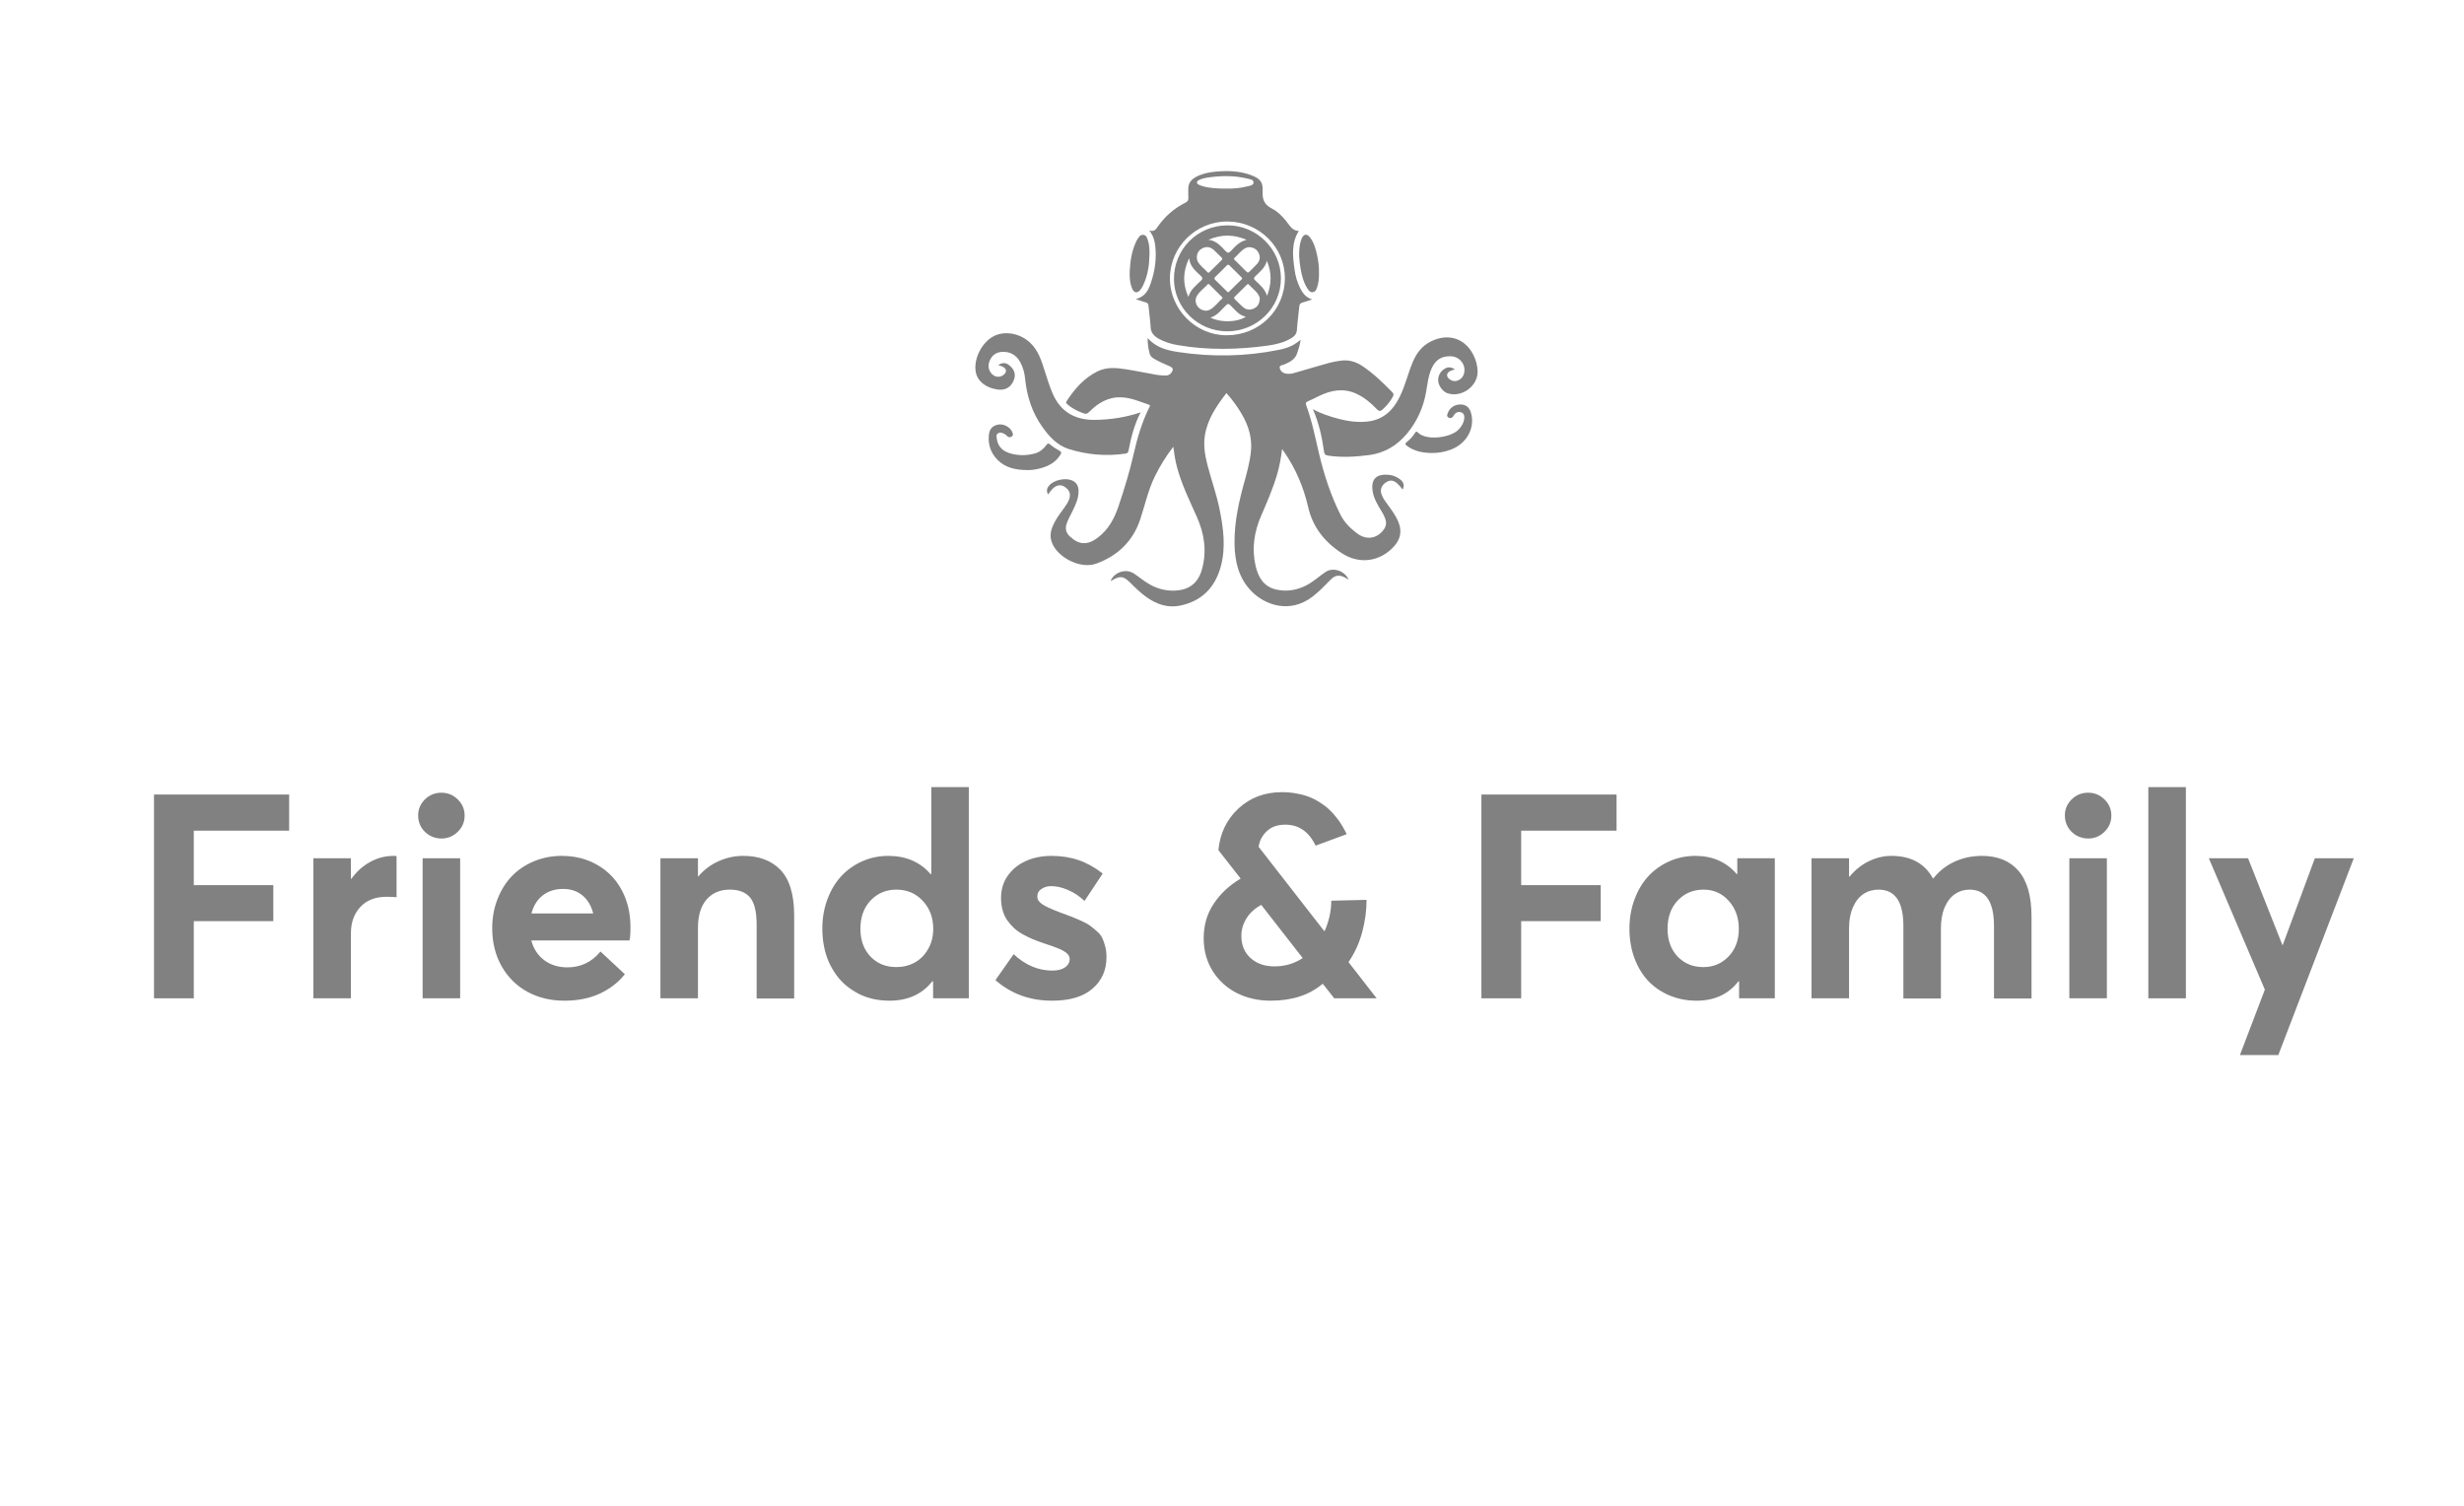 <svg width="144" height="88" viewBox="0 0 144 88" fill="none" xmlns="http://www.w3.org/2000/svg">
<g clip-path="url(#clip0_386_1883)">
<path d="M61.245 28.896C61.136 28.671 61.192 28.511 61.323 28.364C61.607 28.046 62.263 27.905 62.658 28.079C62.914 28.191 63.024 28.398 63.032 28.665C63.045 29.11 62.862 29.498 62.672 29.884C62.557 30.119 62.428 30.346 62.34 30.595C62.237 30.888 62.294 31.132 62.525 31.35C63.061 31.855 63.561 31.871 64.153 31.424C64.796 30.939 65.139 30.275 65.383 29.54C65.715 28.547 66.024 27.546 66.254 26.526C66.468 25.587 66.737 24.673 67.165 23.808C67.192 23.75 67.257 23.689 67.132 23.647C66.611 23.469 66.103 23.244 65.54 23.221C64.77 23.188 64.171 23.549 63.656 24.071C63.55 24.179 63.467 24.209 63.327 24.157C62.996 24.033 62.678 23.886 62.41 23.652C62.35 23.6 62.264 23.556 62.34 23.439C62.81 22.716 63.364 22.078 64.163 21.693C64.689 21.441 65.243 21.494 65.79 21.579C66.398 21.674 67 21.803 67.608 21.907C67.78 21.937 67.958 21.941 68.133 21.945C68.268 21.947 68.381 21.89 68.46 21.774C68.588 21.588 68.56 21.494 68.352 21.404C68.037 21.268 67.723 21.129 67.427 20.955C67.309 20.885 67.225 20.799 67.19 20.671C67.111 20.381 67.063 20.087 67.072 19.755C67.552 20.311 68.201 20.475 68.854 20.573C70.818 20.869 72.783 20.841 74.733 20.446C75.343 20.323 75.66 20.151 76.012 19.852C75.977 20.136 75.893 20.395 75.804 20.654C75.678 21.017 75.375 21.161 75.053 21.3C74.956 21.343 74.77 21.344 74.786 21.48C74.807 21.657 74.945 21.79 75.135 21.83C75.293 21.863 75.454 21.85 75.611 21.804C76.301 21.605 76.99 21.4 77.682 21.207C77.896 21.148 78.12 21.113 78.341 21.08C78.815 21.011 79.241 21.135 79.635 21.401C80.281 21.838 80.835 22.377 81.377 22.93C81.461 23.015 81.452 23.086 81.401 23.181C81.248 23.464 81.049 23.708 80.808 23.923C80.675 24.043 80.593 24.049 80.462 23.911C80.121 23.551 79.745 23.235 79.287 23.019C78.53 22.663 77.808 22.796 77.096 23.138C76.88 23.242 76.668 23.354 76.448 23.448C76.324 23.502 76.285 23.549 76.339 23.693C76.681 24.617 76.865 25.581 77.093 26.536C77.383 27.75 77.77 28.947 78.335 30.073C78.569 30.541 78.943 30.91 79.37 31.212C79.902 31.589 80.531 31.457 80.894 30.91C81.022 30.716 81.031 30.512 80.95 30.297C80.852 30.034 80.691 29.806 80.552 29.565C80.349 29.21 80.191 28.839 80.198 28.42C80.205 28.023 80.428 27.783 80.827 27.748C81.181 27.719 81.515 27.779 81.804 28C82.04 28.181 82.089 28.354 81.978 28.609C81.877 28.494 81.787 28.376 81.682 28.276C81.454 28.057 81.246 28.033 81.012 28.182C80.737 28.358 80.638 28.611 80.741 28.896C80.827 29.139 80.988 29.339 81.137 29.544C81.357 29.846 81.578 30.148 81.722 30.497C81.943 31.028 81.855 31.505 81.469 31.931C80.654 32.828 79.453 32.996 78.436 32.342C77.424 31.691 76.722 30.821 76.448 29.625C76.182 28.465 75.719 27.38 75.037 26.394C75.011 26.356 74.982 26.32 74.927 26.246C74.86 26.795 74.766 27.302 74.615 27.798C74.372 28.604 74.035 29.374 73.702 30.145C73.292 31.089 73.148 32.066 73.38 33.075C73.532 33.734 73.855 34.287 74.579 34.453C75.209 34.596 75.819 34.491 76.39 34.184C76.773 33.977 77.091 33.684 77.446 33.439C77.89 33.132 78.567 33.336 78.82 33.871C78.732 33.823 78.668 33.787 78.602 33.752C78.248 33.572 78.016 33.613 77.743 33.897C77.423 34.23 77.099 34.559 76.734 34.847C75.392 35.9 73.906 35.358 73.115 34.53C72.382 33.761 72.165 32.81 72.148 31.791C72.124 30.491 72.42 29.241 72.768 28C72.902 27.518 73.02 27.033 73.09 26.537C73.211 25.697 73 24.934 72.578 24.213C72.321 23.773 72.025 23.361 71.673 22.973C71.098 23.719 70.58 24.478 70.421 25.414C70.32 26.005 70.414 26.584 70.561 27.158C70.786 28.033 71.098 28.884 71.276 29.772C71.498 30.876 71.647 31.989 71.347 33.098C71.014 34.326 70.241 35.134 68.956 35.395C68.244 35.539 67.613 35.319 67.033 34.918C66.67 34.666 66.358 34.358 66.046 34.048C65.66 33.662 65.461 33.638 64.992 33.914C64.968 33.929 64.947 33.963 64.91 33.938C65.129 33.424 65.815 33.212 66.275 33.521C66.585 33.73 66.871 33.975 67.2 34.159C67.643 34.407 68.114 34.531 68.623 34.517C69.479 34.495 70.019 34.089 70.246 33.267C70.538 32.212 70.385 31.189 69.945 30.206C69.517 29.251 69.057 28.311 68.785 27.296C68.685 26.921 68.626 26.541 68.57 26.108C68.137 26.67 67.795 27.229 67.503 27.818C67.103 28.628 66.916 29.507 66.635 30.355C66.216 31.626 65.317 32.485 64.068 32.939C63.086 33.296 61.643 32.496 61.427 31.551C61.339 31.168 61.468 30.831 61.639 30.504C61.794 30.207 62.003 29.946 62.197 29.674C62.302 29.524 62.407 29.375 62.474 29.202C62.599 28.878 62.507 28.623 62.193 28.434C61.967 28.297 61.707 28.354 61.487 28.594C61.408 28.681 61.339 28.778 61.245 28.896Z" fill="#818181"/>
<path d="M66.662 24.099C66.29 24.81 66.101 25.567 65.953 26.336C65.933 26.439 65.889 26.492 65.769 26.51C64.648 26.674 63.544 26.579 62.47 26.245C61.776 26.029 61.309 25.506 60.904 24.932C60.306 24.086 60.007 23.137 59.907 22.116C59.874 21.784 59.786 21.462 59.626 21.165C59.395 20.737 58.997 20.521 58.516 20.568C58.192 20.6 57.967 20.778 57.843 21.072C57.736 21.329 57.744 21.583 57.929 21.812C58.113 22.04 58.41 22.085 58.633 21.92C58.861 21.751 58.843 21.547 58.584 21.425C58.506 21.387 58.421 21.365 58.337 21.334C58.58 21.18 58.776 21.184 58.976 21.341C59.282 21.584 59.377 21.878 59.254 22.201C59.091 22.631 58.751 22.83 58.292 22.763C57.6 22.662 57.126 22.278 57.025 21.737C56.888 20.992 57.364 20.029 58.053 19.658C58.7 19.308 59.607 19.471 60.202 20.029C60.684 20.482 60.866 21.082 61.054 21.678C61.19 22.109 61.327 22.538 61.5 22.956C61.958 24.062 62.818 24.552 63.988 24.538C64.891 24.526 65.782 24.395 66.661 24.097L66.662 24.099Z" fill="#818181"/>
<path d="M85.04 21.58C84.928 21.619 84.843 21.641 84.765 21.677C84.528 21.787 84.502 22 84.711 22.16C84.868 22.279 85.046 22.308 85.231 22.221C85.474 22.105 85.576 21.895 85.586 21.642C85.603 21.206 85.239 20.833 84.797 20.819C84.246 20.802 83.892 21.028 83.666 21.532C83.464 21.981 83.424 22.466 83.338 22.941C83.174 23.84 82.8 24.658 82.217 25.353C81.646 26.032 80.911 26.482 79.994 26.598C79.195 26.699 78.401 26.747 77.6 26.624C77.434 26.598 77.397 26.525 77.377 26.384C77.261 25.551 77.083 24.733 76.727 23.911C77.226 24.189 77.728 24.342 78.239 24.478C78.785 24.622 79.339 24.695 79.903 24.637C80.857 24.537 81.436 23.959 81.826 23.142C82.134 22.495 82.292 21.794 82.572 21.139C82.79 20.626 83.113 20.207 83.626 19.952C84.683 19.428 85.71 19.802 86.173 20.885C86.28 21.135 86.339 21.397 86.353 21.669C86.397 22.538 85.449 23.253 84.608 22.988C84.335 22.902 84.079 22.571 84.052 22.27C84.024 21.966 84.186 21.676 84.469 21.527C84.638 21.437 84.784 21.448 85.04 21.583V21.58Z" fill="#818181"/>
<path d="M59.99 27.47C59.357 27.461 58.761 27.343 58.297 26.874C57.904 26.477 57.74 25.992 57.788 25.442C57.82 25.075 57.999 24.877 58.334 24.814C58.634 24.756 59.005 24.938 59.139 25.214C59.184 25.306 59.24 25.42 59.145 25.497C59.042 25.58 58.92 25.565 58.826 25.453C58.806 25.429 58.781 25.405 58.754 25.39C58.62 25.316 58.476 25.229 58.329 25.322C58.191 25.41 58.241 25.561 58.264 25.694C58.338 26.117 58.613 26.362 59.006 26.485C59.5 26.64 60.004 26.632 60.498 26.495C60.776 26.418 60.99 26.232 61.158 26.002C61.227 25.908 61.269 25.888 61.374 25.977C61.538 26.116 61.719 26.236 61.909 26.337C62.055 26.414 62.035 26.474 61.961 26.592C61.652 27.082 61.171 27.291 60.634 27.41C60.422 27.457 60.207 27.477 59.989 27.471L59.99 27.47Z" fill="#818181"/>
<path d="M83.667 26.474C83.154 26.466 82.666 26.378 82.239 26.068C82.12 25.983 82.098 25.922 82.226 25.821C82.408 25.678 82.566 25.506 82.689 25.31C82.744 25.221 82.78 25.192 82.863 25.275C83.359 25.777 84.735 25.576 85.197 25.147C85.391 24.965 85.523 24.76 85.567 24.5C85.596 24.331 85.577 24.164 85.397 24.1C85.222 24.035 85.052 24.112 84.967 24.271C84.893 24.409 84.796 24.474 84.667 24.409C84.509 24.331 84.588 24.188 84.637 24.077C84.769 23.781 85.084 23.61 85.419 23.641C85.723 23.668 85.901 23.843 85.985 24.197C86.191 25.056 85.701 25.922 84.816 26.266C84.447 26.41 84.063 26.479 83.667 26.473V26.474Z" fill="#818181"/>
<path d="M77.082 15.957C77.091 16.228 77.068 16.497 76.985 16.758C76.942 16.894 76.897 17.045 76.73 17.073C76.557 17.103 76.473 16.965 76.398 16.846C76.182 16.504 76.084 16.121 76.013 15.729C75.927 15.249 75.885 14.769 75.973 14.285C75.995 14.17 76.022 14.052 76.07 13.945C76.194 13.66 76.381 13.64 76.567 13.886C76.798 14.192 76.895 14.554 76.974 14.92C77.048 15.262 77.093 15.609 77.083 15.959L77.082 15.957Z" fill="#818181"/>
<path d="M67.177 14.881C67.168 15.478 67.083 16.062 66.834 16.612C66.783 16.727 66.723 16.841 66.644 16.938C66.469 17.152 66.28 17.127 66.169 16.872C66.025 16.538 66.006 16.178 66.025 15.822C66.056 15.236 66.14 14.657 66.4 14.119C66.418 14.083 66.431 14.045 66.453 14.013C66.546 13.876 66.624 13.7 66.824 13.725C67.014 13.749 67.046 13.932 67.094 14.08C67.178 14.34 67.18 14.61 67.177 14.88V14.881Z" fill="#818181"/>
<path d="M75.965 16.805C75.806 16.473 75.706 16.121 75.657 15.76C75.552 14.989 75.449 14.214 75.904 13.502C75.691 13.488 75.518 13.39 75.386 13.21C75.092 12.808 74.769 12.414 74.328 12.186C73.876 11.952 73.764 11.638 73.791 11.168C73.82 10.647 73.636 10.433 73.138 10.244C72.439 9.978 71.715 9.965 70.983 10.037C70.599 10.075 70.226 10.16 69.883 10.348C69.592 10.507 69.429 10.739 69.445 11.079C69.453 11.237 69.436 11.398 69.449 11.556C69.46 11.702 69.41 11.778 69.273 11.847C68.634 12.168 68.106 12.624 67.691 13.202C67.567 13.374 67.477 13.573 67.161 13.466C67.398 13.764 67.478 14.049 67.513 14.352C67.601 15.1 67.497 15.825 67.259 16.532C67.118 16.95 66.929 17.343 66.374 17.478C66.609 17.557 66.777 17.627 66.952 17.669C67.079 17.7 67.112 17.766 67.122 17.884C67.158 18.295 67.224 18.704 67.244 19.115C67.26 19.456 67.451 19.648 67.722 19.799C68.061 19.987 68.427 20.099 68.806 20.165C70.566 20.471 72.331 20.442 74.094 20.197C74.576 20.13 75.053 20.015 75.479 19.756C75.667 19.641 75.78 19.5 75.795 19.262C75.823 18.811 75.891 18.363 75.932 17.913C75.945 17.772 76.002 17.706 76.142 17.673C76.326 17.629 76.503 17.558 76.684 17.499C76.304 17.381 76.114 17.113 75.967 16.802L75.965 16.805ZM70.084 10.516C70.251 10.436 70.43 10.398 70.613 10.372C71.378 10.261 72.141 10.254 72.898 10.436C73.041 10.471 73.256 10.495 73.258 10.656C73.261 10.843 73.035 10.854 72.888 10.893C72.468 11.001 72.037 11.028 71.697 11.022C71.155 11.022 70.709 11.004 70.275 10.877C70.207 10.857 70.139 10.832 70.075 10.801C70.019 10.775 69.955 10.746 69.952 10.669C69.95 10.581 70.02 10.547 70.084 10.517V10.516ZM71.663 19.594C69.853 19.581 68.359 18.061 68.372 16.245C68.385 14.421 69.903 12.932 71.737 12.945C73.591 12.957 75.092 14.442 75.089 16.259C75.085 18.137 73.573 19.608 71.663 19.594Z" fill="#818181"/>
<path d="M71.719 13.17C69.977 13.18 68.602 14.569 68.608 16.31C68.614 17.994 70.02 19.37 71.728 19.363C73.468 19.357 74.86 17.979 74.859 16.264C74.858 14.56 73.437 13.159 71.719 13.169V13.17ZM73.563 14.796C73.668 15.019 73.631 15.234 73.473 15.416C73.332 15.576 73.167 15.717 73.021 15.873C72.943 15.957 72.896 15.929 72.83 15.862C72.62 15.647 72.402 15.437 72.189 15.223C72.148 15.182 72.071 15.139 72.146 15.071C72.357 14.881 72.523 14.639 72.783 14.503C72.861 14.462 72.947 14.443 73.037 14.447C73.278 14.467 73.462 14.578 73.563 14.798V14.796ZM72.548 16.341C72.311 16.566 72.082 16.8 71.849 17.029C71.828 17.05 71.799 17.066 71.77 17.088C71.736 17.059 71.706 17.034 71.678 17.006C71.462 16.794 71.25 16.577 71.03 16.368C70.959 16.3 70.945 16.253 71.024 16.178C71.25 15.964 71.472 15.747 71.687 15.521C71.769 15.436 71.811 15.468 71.876 15.533C72.089 15.749 72.306 15.96 72.522 16.174C72.571 16.223 72.636 16.261 72.55 16.343L72.548 16.341ZM72.854 14.015C72.405 14.127 72.175 14.42 71.924 14.68C71.806 14.802 71.742 14.793 71.628 14.676C71.357 14.399 71.115 14.078 70.625 14.011C71.393 13.687 72.087 13.692 72.853 14.015H72.854ZM70.274 14.508C70.502 14.395 70.729 14.427 70.92 14.594C71.082 14.734 71.225 14.896 71.382 15.043C71.448 15.105 71.452 15.146 71.382 15.213C71.152 15.433 70.929 15.659 70.703 15.883C70.664 15.922 70.625 15.973 70.567 15.907C70.378 15.694 70.132 15.534 69.994 15.275C69.955 15.202 69.955 15.123 69.946 15.056C69.942 14.799 70.058 14.616 70.274 14.509V14.508ZM69.451 17.355C69.109 16.587 69.124 15.873 69.495 15.089C69.551 15.6 69.892 15.847 70.181 16.128C70.29 16.235 70.297 16.293 70.184 16.404C69.91 16.677 69.577 16.908 69.451 17.355ZM70.504 18.159C70.009 18.154 69.722 17.659 69.961 17.273C70.117 17.02 70.367 16.848 70.566 16.633C70.638 16.555 70.677 16.626 70.719 16.668C70.94 16.886 71.161 17.103 71.379 17.323C71.413 17.358 71.487 17.393 71.418 17.455C71.184 17.668 70.998 17.935 70.717 18.096C70.644 18.138 70.551 18.145 70.504 18.159ZM70.743 18.56C71.141 18.439 71.367 18.116 71.638 17.852C71.746 17.746 71.804 17.734 71.917 17.848C72.178 18.111 72.404 18.424 72.81 18.511C72.281 18.846 71.352 18.867 70.743 18.561V18.56ZM73.296 18.021C73.075 18.131 72.856 18.118 72.667 17.965C72.489 17.82 72.335 17.645 72.165 17.489C72.085 17.416 72.129 17.371 72.184 17.317C72.406 17.1 72.626 16.881 72.847 16.663C72.883 16.627 72.919 16.561 72.98 16.628C73.176 16.846 73.433 17.008 73.57 17.276C73.606 17.347 73.63 17.423 73.622 17.458C73.609 17.738 73.509 17.915 73.296 18.021ZM73.358 16.386C73.255 16.286 73.273 16.234 73.364 16.143C73.617 15.888 73.924 15.673 74.04 15.243C74.329 15.943 74.32 16.581 74.049 17.289C73.917 16.866 73.617 16.64 73.356 16.386H73.358Z" fill="#818181"/>
</g>
<path d="M135.284 50.158H137.559L133.148 61.658H130.905L132.362 57.835L129.088 50.158H131.38L133.385 55.224H133.409L135.284 50.158Z" fill="#818181"/>
<path d="M125.552 58.343V46H127.746V58.343H125.552Z" fill="#818181"/>
<path d="M122.033 49.004C121.787 49.004 121.558 48.944 121.345 48.824C121.138 48.704 120.974 48.543 120.854 48.341C120.734 48.133 120.674 47.907 120.674 47.661C120.674 47.296 120.805 46.982 121.067 46.72C121.334 46.458 121.656 46.327 122.033 46.327C122.404 46.327 122.723 46.458 122.99 46.72C123.258 46.982 123.391 47.296 123.391 47.661C123.391 48.033 123.258 48.349 122.99 48.611C122.723 48.873 122.404 49.004 122.033 49.004ZM120.936 58.343V50.158H123.129V58.343H120.936Z" fill="#818181"/>
<path d="M115.837 50.019C116.753 50.019 117.463 50.311 117.965 50.895C118.472 51.478 118.726 52.376 118.726 53.587V58.351H116.532V54.119C116.532 52.701 116.055 51.991 115.1 51.991C114.789 51.991 114.508 52.076 114.257 52.245C114.006 52.414 113.804 52.673 113.651 53.023C113.504 53.366 113.43 53.776 113.43 54.25V58.351H111.237V54.119C111.237 52.701 110.754 51.991 109.788 51.991C109.455 51.991 109.161 52.076 108.904 52.245C108.648 52.414 108.443 52.673 108.29 53.023C108.137 53.366 108.061 53.776 108.061 54.25V58.343H105.868V50.158H108.061V51.238H108.086C108.408 50.846 108.781 50.545 109.207 50.338C109.633 50.125 110.075 50.019 110.533 50.019C111.673 50.019 112.484 50.458 112.964 51.337H112.988C113.321 50.911 113.73 50.586 114.216 50.363C114.707 50.133 115.247 50.019 115.837 50.019Z" fill="#818181"/>
<path d="M101.53 50.158H103.723V58.343H101.636V57.352H101.595C101.011 58.105 100.195 58.482 99.148 58.482C98.586 58.482 98.062 58.381 97.576 58.179C97.096 57.977 96.681 57.696 96.332 57.336C95.989 56.971 95.718 56.526 95.522 56.002C95.326 55.473 95.227 54.897 95.227 54.275C95.227 53.664 95.326 53.094 95.522 52.564C95.718 52.035 95.986 51.585 96.324 51.214C96.668 50.843 97.077 50.551 97.552 50.338C98.032 50.125 98.542 50.019 99.082 50.019C100.081 50.019 100.886 50.373 101.497 51.083H101.53V50.158ZM99.549 56.518C100.133 56.518 100.624 56.31 101.022 55.895C101.42 55.481 101.62 54.943 101.62 54.283C101.62 53.628 101.423 53.083 101.03 52.646C100.643 52.21 100.152 51.991 99.557 51.991C98.957 51.991 98.455 52.201 98.051 52.622C97.653 53.042 97.454 53.596 97.454 54.283C97.454 54.943 97.647 55.481 98.035 55.895C98.428 56.31 98.932 56.518 99.549 56.518Z" fill="#818181"/>
<path d="M86.576 58.343V46.434H94.474V48.545H88.9V51.729H93.549V53.833H88.9V58.343H86.576Z" fill="#818181"/>
<path d="M77.974 58.343L77.319 57.508H77.278C76.508 58.157 75.502 58.482 74.258 58.482C73.532 58.482 72.872 58.332 72.277 58.032C71.688 57.732 71.218 57.303 70.869 56.747C70.52 56.185 70.345 55.549 70.345 54.84C70.345 54.07 70.542 53.394 70.935 52.81C71.328 52.221 71.851 51.732 72.506 51.345L71.205 49.683C71.303 48.69 71.696 47.877 72.383 47.244C73.071 46.611 73.917 46.295 74.921 46.295C75.226 46.295 75.515 46.322 75.788 46.377C76.067 46.426 76.315 46.494 76.533 46.581C76.751 46.669 76.959 46.778 77.155 46.908C77.357 47.034 77.532 47.168 77.679 47.31C77.826 47.446 77.965 47.599 78.096 47.768C78.233 47.937 78.347 48.101 78.44 48.259C78.533 48.412 78.62 48.575 78.702 48.75L76.885 49.421C76.498 48.608 75.911 48.199 75.125 48.194C74.929 48.194 74.746 48.218 74.577 48.267C74.413 48.316 74.274 48.385 74.159 48.472C74.045 48.554 73.944 48.652 73.857 48.767C73.769 48.881 73.701 48.998 73.652 49.118C73.608 49.239 73.576 49.361 73.554 49.487L77.384 54.406H77.417C77.674 53.816 77.802 53.227 77.802 52.638L79.864 52.589C79.864 53.211 79.78 53.838 79.611 54.471C79.441 55.104 79.177 55.685 78.817 56.215V56.239L80.454 58.343H77.974ZM72.547 54.7C72.547 55.235 72.727 55.666 73.087 55.994C73.447 56.316 73.914 56.477 74.487 56.477C75.087 56.477 75.63 56.318 76.116 56.002V55.969L73.709 52.883C73.327 53.091 73.038 53.355 72.842 53.677C72.645 53.994 72.547 54.335 72.547 54.7Z" fill="#818181"/>
<path d="M61.489 58.482C60.191 58.482 59.086 58.081 58.175 57.279L59.239 55.765C59.921 56.403 60.676 56.722 61.506 56.722C61.817 56.722 62.062 56.659 62.242 56.534C62.422 56.408 62.513 56.245 62.513 56.043C62.513 55.917 62.458 55.808 62.349 55.715C62.24 55.617 62.087 55.527 61.891 55.445C61.7 55.364 61.41 55.26 61.023 55.134C60.777 55.053 60.556 54.971 60.36 54.889C60.169 54.807 59.972 54.711 59.771 54.602C59.569 54.488 59.394 54.362 59.247 54.226C59.105 54.089 58.974 53.937 58.854 53.767C58.739 53.598 58.652 53.405 58.592 53.186C58.532 52.968 58.502 52.731 58.502 52.474C58.502 51.989 58.63 51.56 58.887 51.189C59.149 50.813 59.501 50.523 59.943 50.322C60.39 50.12 60.892 50.019 61.449 50.019C62.021 50.019 62.548 50.101 63.028 50.264C63.508 50.428 63.98 50.69 64.444 51.05L63.38 52.654C63.075 52.365 62.75 52.15 62.406 52.008C62.068 51.86 61.74 51.787 61.424 51.787C61.217 51.787 61.031 51.841 60.867 51.95C60.704 52.054 60.622 52.204 60.622 52.401C60.622 52.564 60.717 52.712 60.908 52.843C61.105 52.974 61.419 53.121 61.85 53.285C62.177 53.405 62.417 53.495 62.57 53.555C62.728 53.615 62.93 53.699 63.175 53.808C63.421 53.917 63.598 54.016 63.708 54.103C63.822 54.185 63.953 54.291 64.1 54.422C64.253 54.553 64.36 54.687 64.42 54.823C64.485 54.96 64.542 55.123 64.591 55.314C64.641 55.5 64.665 55.707 64.665 55.936C64.665 56.695 64.392 57.309 63.847 57.778C63.306 58.247 62.521 58.482 61.489 58.482Z" fill="#818181"/>
<path d="M54.426 46H56.619V58.343H54.532V57.352H54.483C53.888 58.105 53.053 58.482 51.978 58.482C51.657 58.482 51.346 58.449 51.045 58.384C50.745 58.318 50.464 58.22 50.202 58.089C49.946 57.958 49.706 57.803 49.482 57.623C49.258 57.442 49.059 57.232 48.885 56.992C48.71 56.752 48.56 56.493 48.434 56.215C48.314 55.936 48.222 55.634 48.156 55.306C48.091 54.973 48.058 54.63 48.058 54.275C48.058 53.664 48.156 53.093 48.353 52.564C48.549 52.035 48.816 51.585 49.155 51.214C49.498 50.843 49.908 50.551 50.383 50.338C50.863 50.125 51.373 50.019 51.913 50.019C52.944 50.019 53.768 50.373 54.385 51.083H54.426V46ZM52.38 56.517C52.778 56.517 53.141 56.428 53.468 56.247C53.796 56.062 54.055 55.797 54.246 55.453C54.442 55.11 54.54 54.72 54.54 54.283C54.54 53.628 54.336 53.083 53.926 52.646C53.523 52.21 53.01 51.991 52.388 51.991C51.788 51.991 51.285 52.201 50.882 52.621C50.483 53.042 50.284 53.596 50.284 54.283C50.284 54.943 50.478 55.481 50.865 55.895C51.258 56.31 51.763 56.517 52.38 56.517Z" fill="#818181"/>
<path d="M43.442 50.019C43.895 50.019 44.296 50.084 44.645 50.215C45 50.341 45.311 50.537 45.578 50.804C45.851 51.072 46.058 51.432 46.2 51.885C46.342 52.338 46.413 52.873 46.413 53.489V58.351H44.219V54.038C44.219 53.285 44.091 52.755 43.835 52.45C43.578 52.144 43.183 51.991 42.648 51.991C42.08 51.991 41.627 52.185 41.289 52.572C40.956 52.96 40.79 53.511 40.79 54.226V58.343H38.596V50.158H40.79V51.214H40.814C41.147 50.826 41.54 50.532 41.993 50.33C42.451 50.123 42.934 50.019 43.442 50.019Z" fill="#818181"/>
<path d="M36.845 54.177C36.845 54.564 36.826 54.826 36.788 54.962H31.05C31.181 55.448 31.429 55.83 31.795 56.108C32.166 56.387 32.613 56.529 33.137 56.534C33.928 56.539 34.58 56.231 35.093 55.609L36.517 56.935C36.146 57.404 35.661 57.781 35.06 58.065C34.46 58.343 33.767 58.482 32.981 58.482C32.185 58.482 31.467 58.31 30.829 57.966C30.191 57.617 29.686 57.118 29.315 56.468C28.949 55.819 28.766 55.077 28.766 54.242C28.766 53.631 28.87 53.064 29.077 52.54C29.285 52.01 29.566 51.563 29.92 51.197C30.281 50.826 30.712 50.537 31.214 50.33C31.716 50.123 32.253 50.019 32.826 50.019C33.617 50.019 34.318 50.199 34.929 50.559C35.541 50.914 36.013 51.407 36.346 52.041C36.678 52.668 36.845 53.38 36.845 54.177ZM32.9 51.95C32.447 51.95 32.057 52.073 31.729 52.319C31.407 52.564 31.184 52.919 31.058 53.383H34.668C34.553 52.935 34.346 52.586 34.046 52.335C33.745 52.079 33.364 51.95 32.9 51.95Z" fill="#818181"/>
<path d="M25.795 49.004C25.55 49.004 25.321 48.944 25.108 48.824C24.901 48.704 24.737 48.543 24.617 48.341C24.497 48.133 24.437 47.907 24.437 47.661C24.437 47.296 24.568 46.982 24.829 46.72C25.097 46.458 25.419 46.327 25.795 46.327C26.166 46.327 26.486 46.458 26.753 46.72C27.02 46.982 27.154 47.296 27.154 47.661C27.154 48.033 27.02 48.349 26.753 48.611C26.486 48.873 26.166 49.004 25.795 49.004ZM24.699 58.343V50.158H26.892V58.343H24.699Z" fill="#818181"/>
<path d="M23.004 50.019C23.086 50.019 23.143 50.022 23.176 50.027V52.433C22.958 52.417 22.764 52.409 22.595 52.409C21.94 52.409 21.427 52.608 21.056 53.006C20.691 53.405 20.508 53.917 20.508 54.545V58.343H18.314V50.158H20.508V51.361H20.532C20.843 50.93 21.212 50.6 21.637 50.371C22.063 50.136 22.519 50.019 23.004 50.019Z" fill="#818181"/>
<path d="M9 58.343V46.434H16.898V48.545H11.325V51.729H15.973V53.833H11.325V58.343H9Z" fill="#818181"/>
<defs>
<clipPath id="clip0_386_1883">
<rect width="29.354" height="25.44" fill="white" transform="translate(57 10)"/>
</clipPath>
</defs>
</svg>
